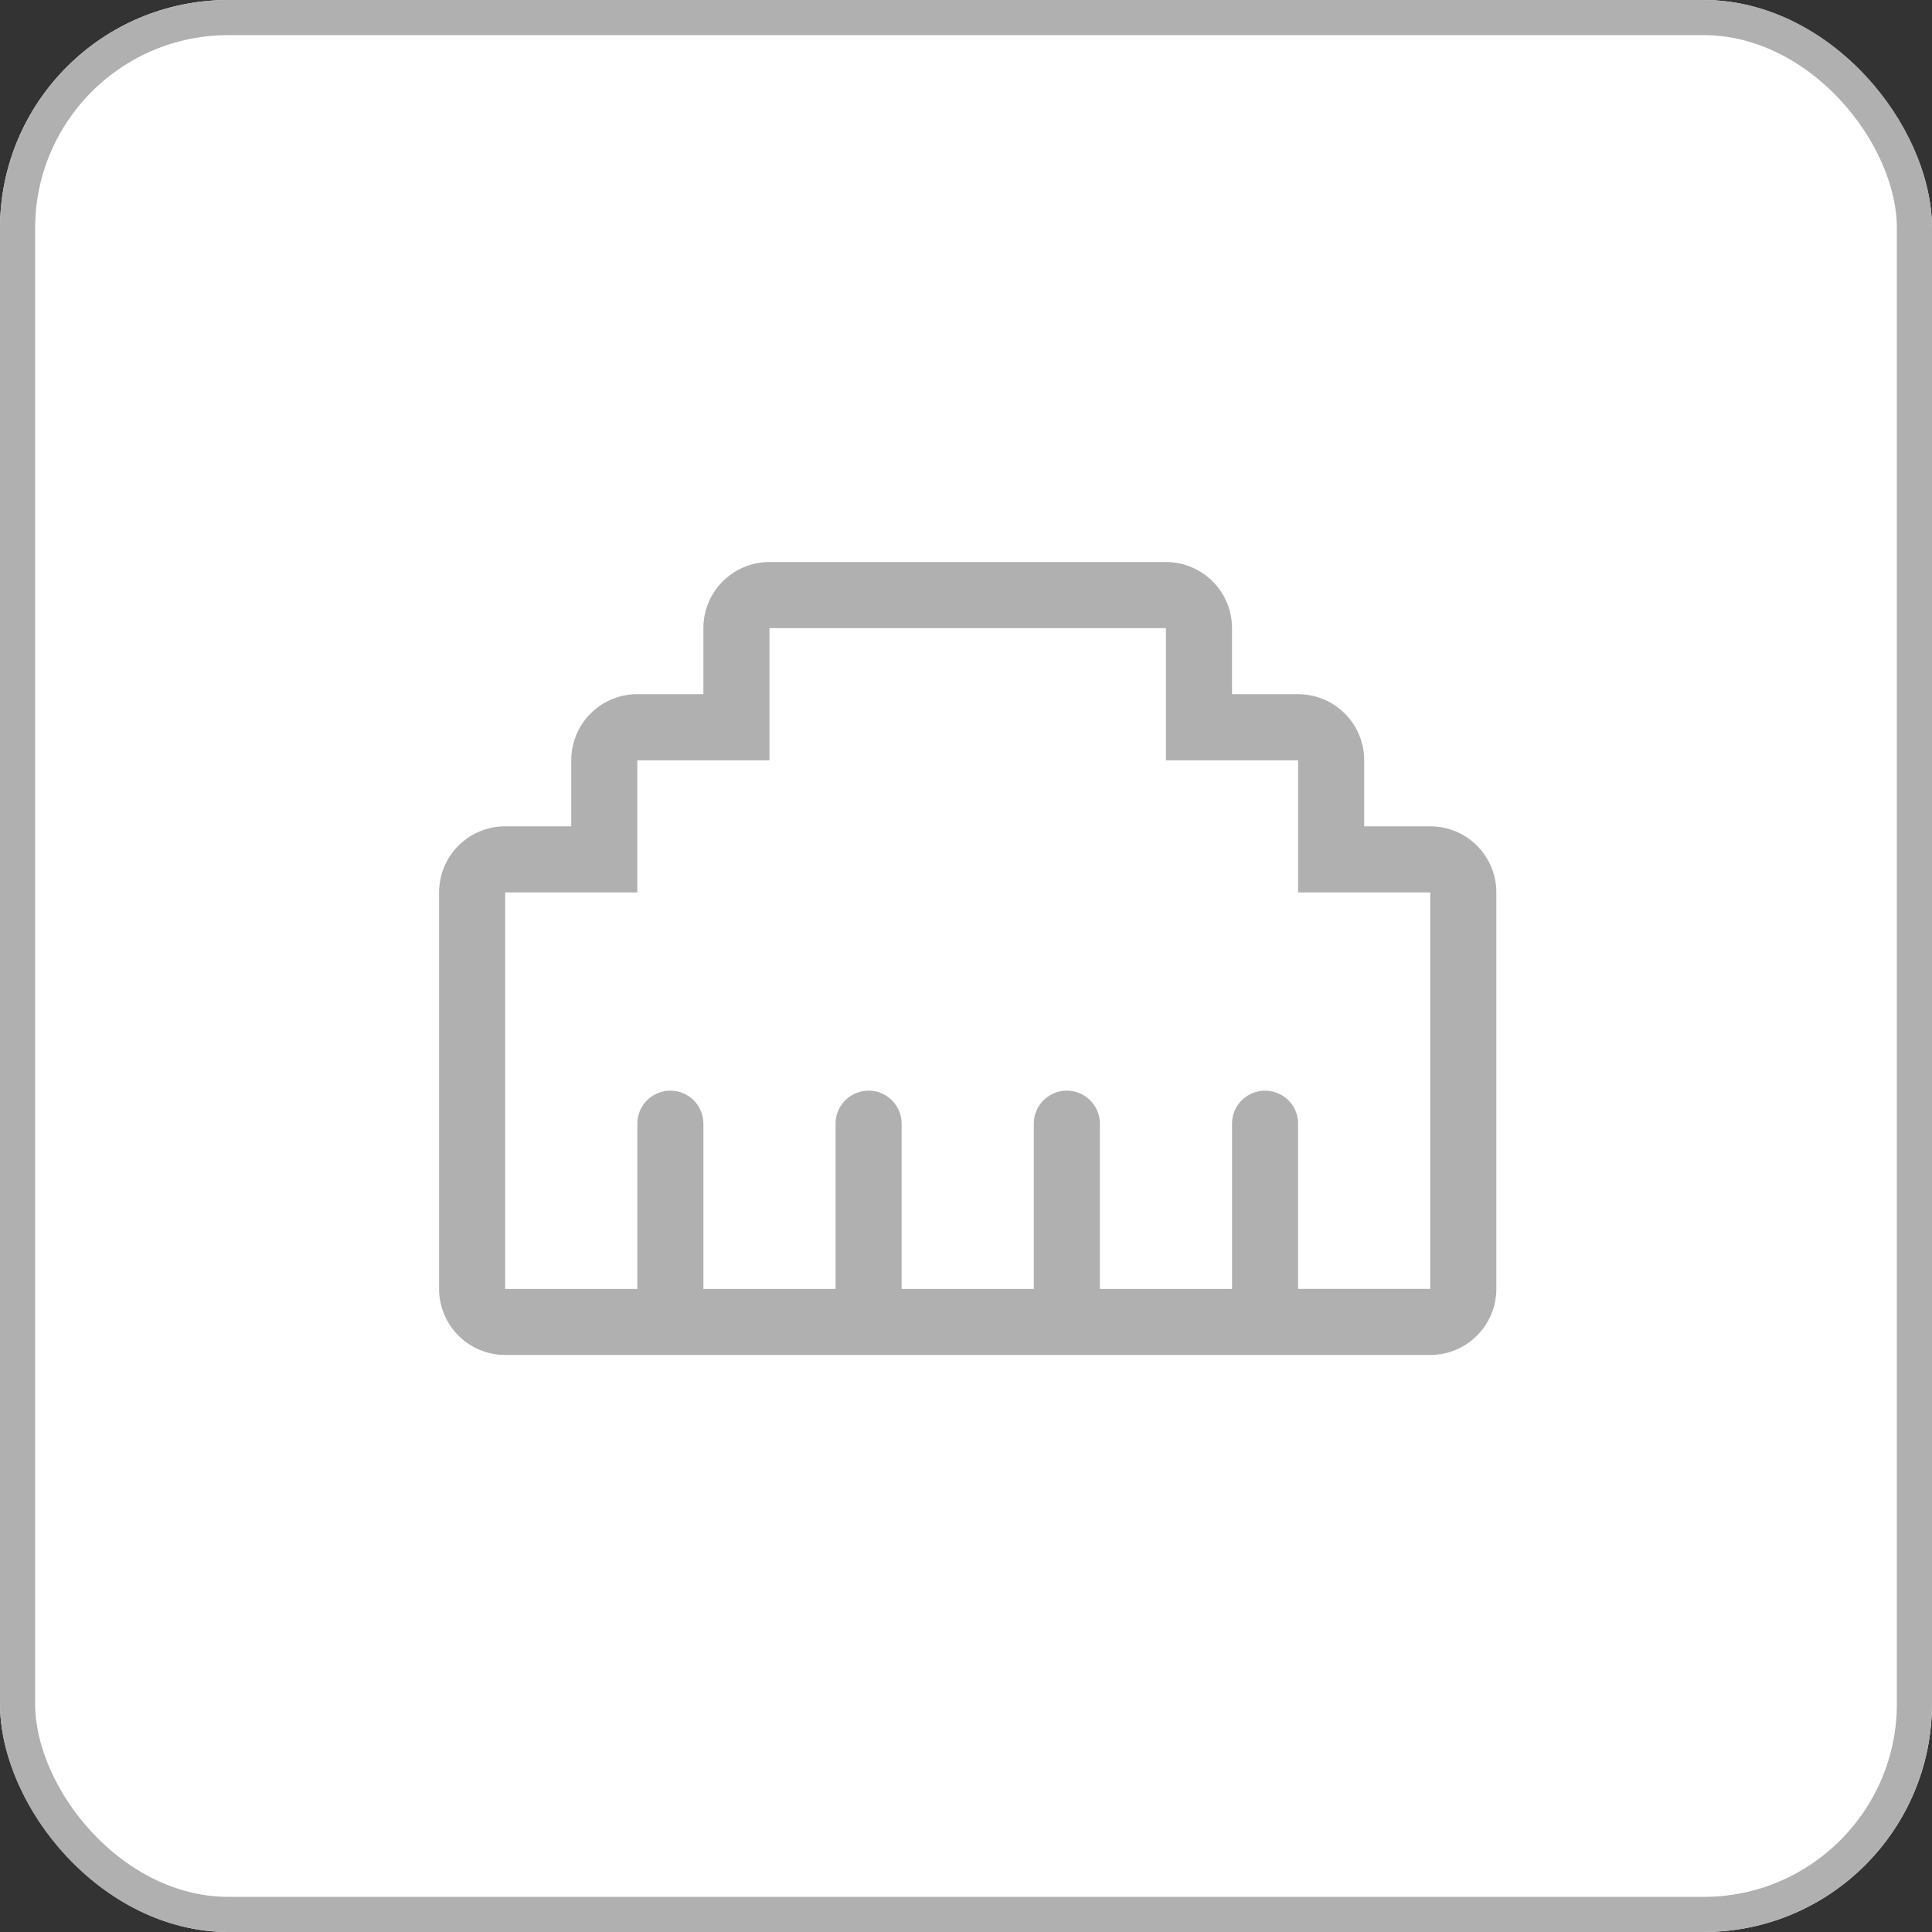 <svg xmlns="http://www.w3.org/2000/svg" width="110" height="110" viewBox="0 0 110 110">
  <rect x="0" y="0" width="110" height="110" fill="#333333" stroke="none"/>
  <g id="Group_6" data-name="Group 6" transform="translate(-476 -6047)">
    <g id="Rectangle_14" data-name="Rectangle 14" transform="translate(476 6047)" fill="#fff" stroke="#b0b0b0" stroke-width="2">
      <rect width="110" height="110" rx="13" stroke="none"/>
      <rect x="1" y="1" width="108" height="108" rx="12" fill="none"/>
    </g>
    <path id="ethernet-light" d="M56.433,79.049H52.671V75.287a3.763,3.763,0,0,0-3.762-3.762H45.146V67.762A3.763,3.763,0,0,0,41.384,64H18.811a3.76,3.76,0,0,0-3.762,3.762v3.762H11.287a3.76,3.76,0,0,0-3.762,3.762v3.762H3.762A3.76,3.76,0,0,0,0,82.811v22.573a3.763,3.763,0,0,0,3.762,3.762H56.433a3.763,3.763,0,0,0,3.762-3.762V82.811A3.758,3.758,0,0,0,56.433,79.049Zm0,26.335H48.909V95.979a1.881,1.881,0,0,0-3.762,0v9.406H37.622V95.979a1.881,1.881,0,0,0-3.762,0v9.406H26.335V95.979a1.881,1.881,0,0,0-3.762,0v9.406H15.049V95.979a1.881,1.881,0,0,0-3.762,0v9.406H3.762V82.811h7.524V75.287h7.524V67.762H41.384v7.524h7.524v7.524h7.524Z" transform="translate(501 6015)" fill="#b0b0b0"/>
  </g>
</svg>
